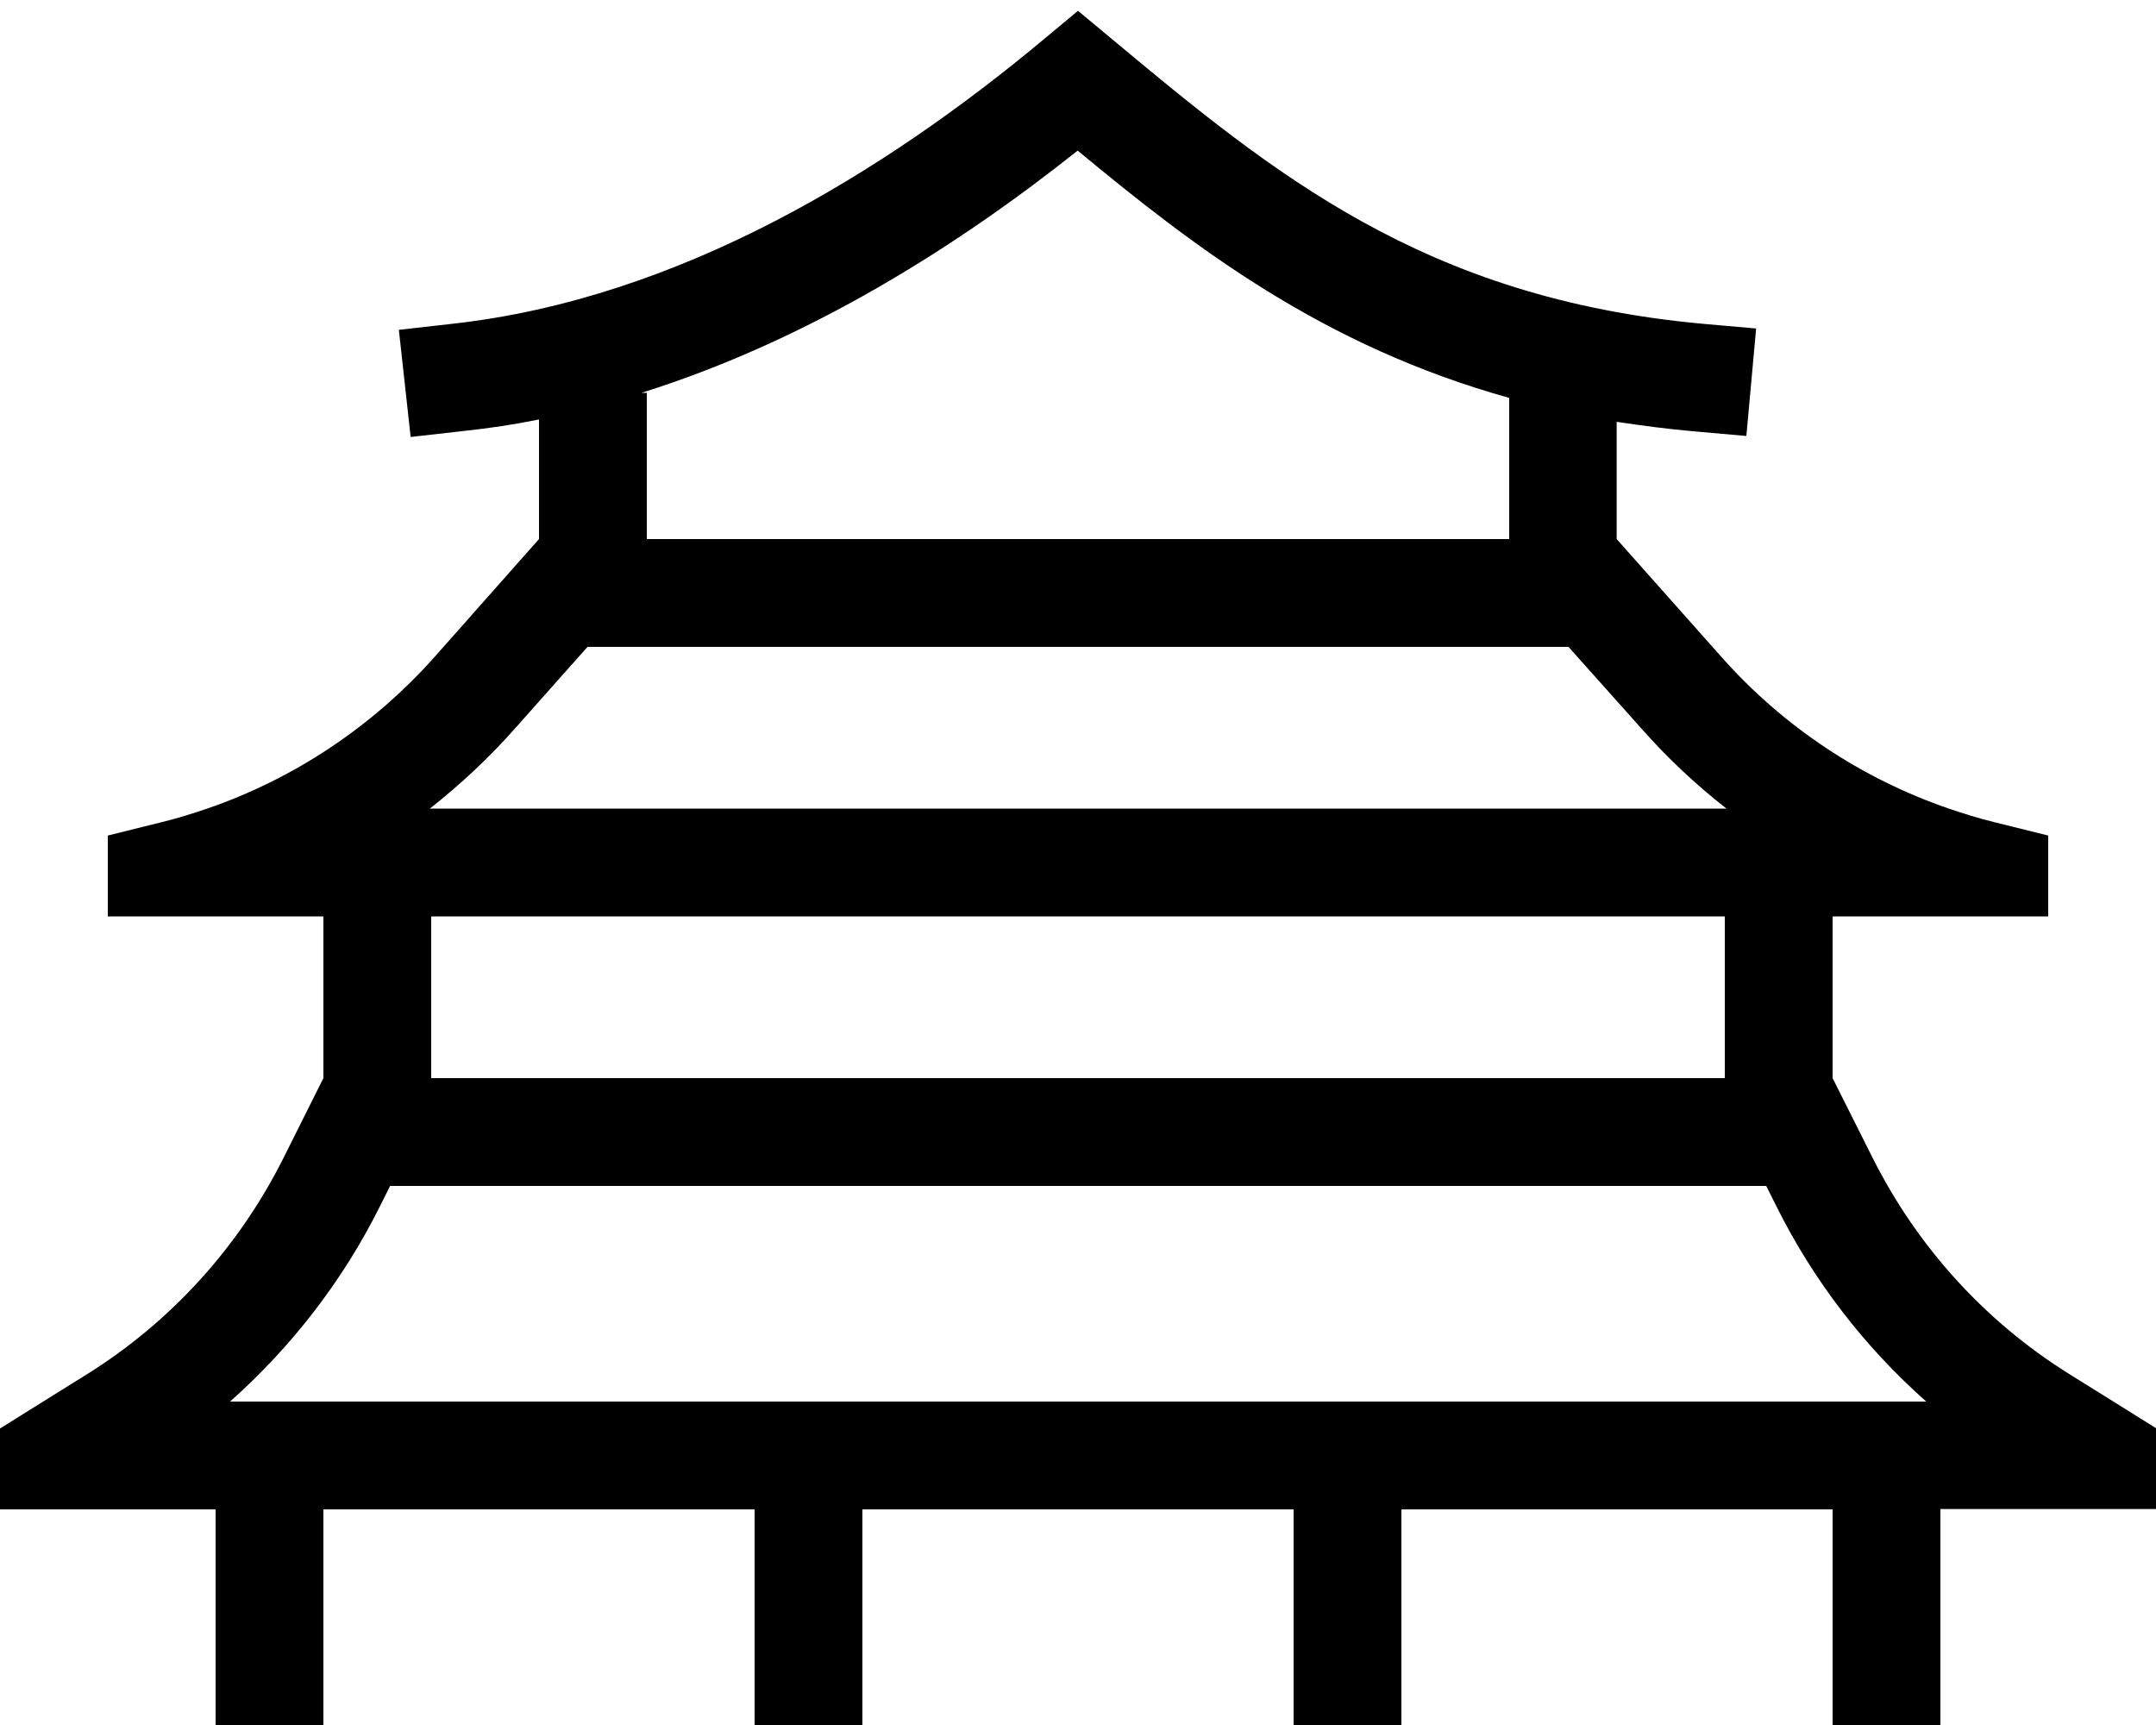 <svg xmlns="http://www.w3.org/2000/svg" viewBox="0 0 640 512"><!--! Font Awesome Pro 6.5.0 by @fontawesome - https://fontawesome.com License - https://fontawesome.com/license (Commercial License) Copyright 2023 Fonticons, Inc. --><path d="M320 3.2l10.2 8.5C378 51.5 422.7 88.5 505.4 96.1l15.9 1.4-2.9 31.9-15.9-1.4c-7.8-.7-15.3-1.7-22.6-2.8V160l31.2 35.1c18.3 20.6 41.5 36 67.4 44.9c4.4 1.5 8.9 2.9 13.4 4l16.1 4v24h-6H584.9 576h-2.6H544v48l11.9 23.7c13.2 26.3 33.3 48.5 58.3 64.1l13 8.1 12.8 8v24H625h-7H608 576v56 16H544V504 448H416v56 16H384V504 448H256v56 16H224V504 448H96v56 16H64V504 448H32 22 15 0V424l12.8-8 13-8.1c25-15.6 45.1-37.8 58.3-64.1L96 320V272H66.6 64 55.1 38 32V248l16.1-4c4.5-1.1 9-2.5 13.4-4c25.9-8.9 49.1-24.4 67.4-44.9L160 160V124.5c-7.3 1.5-14.7 2.6-22.2 3.4l-15.9 1.8-3.5-31.8 15.9-1.8c67.5-7.5 128.5-45.2 175.5-84.4L320 3.2zM128 320H512V272H128v48zM448 118.1c-55.2-15.4-93.1-44.4-128.1-73.4c-35.7 28.4-79.8 56.3-129.5 71.9H192V160H448V118.1zM512.5 240c-9.1-7.1-17.5-15-25.2-23.7L465.6 192H174.4l-21.6 24.3c-7.7 8.7-16.2 16.6-25.2 23.7H512.5zM112.8 358c-11 22.1-26.2 41.7-44.5 58L224 416h32H384h32l155.8 0c-18.3-16.2-33.5-35.9-44.5-58l-3-6H115.8l-3 6z"/></svg>